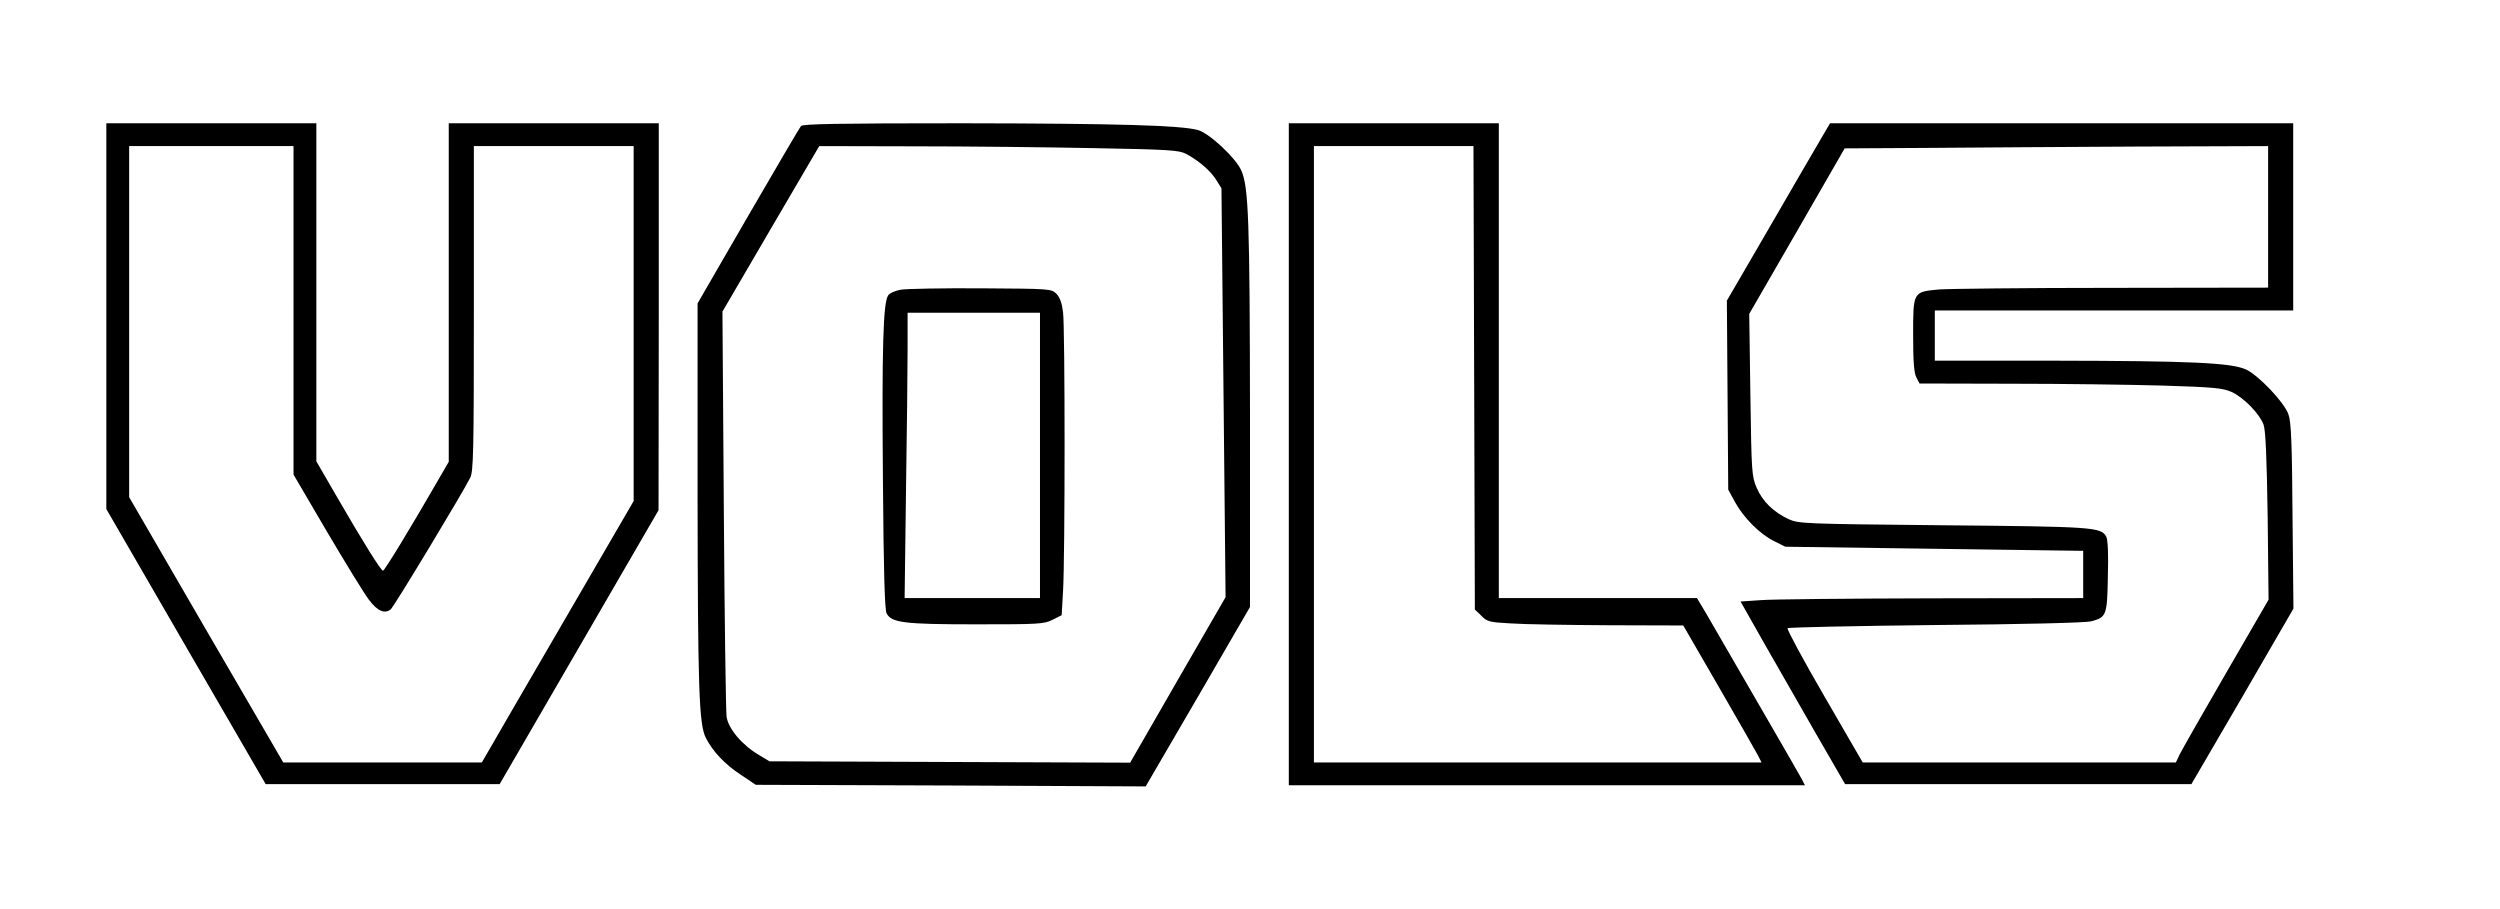 <?xml version="1.0" encoding="UTF-8" standalone="yes"?>
<svg version="1.0" xmlns="http://www.w3.org/2000/svg" width="820pt" height="298pt" viewBox="0 0 1094 398" preserveAspectRatio="xMidYMid meet">
  <g transform="translate(0,398) scale(0.1,-0.1)" fill="#000000" stroke="none">
    <path d="M460 2595 l0 -845 349 -603 349 -602 512 0 513 0 348 600 348 600 1
848 0 847 -460 0 -460 0 0 -742 0 -741 -47 -81 c-111 -193 -234 -396 -241
-396 -9 0 -86 123 -201 322 l-91 157 0 740 0 741 -460 0 -460 0 0 -845z m820
25 l0 -719 147 -251 c81 -137 163 -271 183 -297 37 -50 70 -64 96 -42 14 11
312 505 348 576 14 29 16 106 16 743 l0 710 350 0 350 0 0 -777 0 -778 -311
-535 c-171 -294 -321 -552 -332 -572 l-22 -38 -435 0 -435 0 -338 581 -337
581 0 769 0 769 360 0 360 0 0 -720z"/>
    <path d="M3503 3428 c-6 -7 -110 -185 -232 -395 l-221 -382 0 -838 c1 -846 6
-1006 36 -1065 30 -59 83 -116 152 -161 l67 -45 854 -3 854 -4 229 393 228
393 0 837 c-1 856 -6 1002 -38 1075 -24 55 -140 163 -189 177 -74 21 -349 29
-1034 30 -546 0 -699 -3 -706 -12z m1287 -97 c327 -6 369 -9 400 -25 56 -30
107 -74 132 -114 l23 -37 9 -896 9 -895 -209 -362 -209 -363 -790 3 -790 3
-45 27 c-74 43 -136 116 -143 169 -3 24 -9 433 -12 909 l-6 865 212 363 212
362 421 -1 c232 0 585 -4 786 -8z"/>
    <path d="M3941 2711 c-24 -4 -50 -15 -56 -25 -22 -30 -28 -230 -23 -810 3
-408 8 -567 16 -583 22 -41 75 -48 392 -48 275 0 298 1 335 20 l40 20 6 105
c9 147 9 1152 0 1223 -5 39 -14 65 -29 80 -22 22 -27 22 -330 24 -169 1 -327
-2 -351 -6z m609 -726 l0 -625 -297 0 -296 0 6 467 c4 256 7 538 7 625 l0 158
290 0 290 0 0 -625z"/>
    <path d="M5640 1990 l0 -1450 1130 0 1131 0 -15 29 c-12 23 -209 363 -418 724
l-40 67 -434 0 -434 0 0 1040 0 1040 -460 0 -460 0 0 -1450z m812 335 l3
-1015 28 -27 c25 -26 35 -29 130 -34 56 -4 249 -7 428 -8 l327 -1 155 -268
c85 -147 162 -282 171 -299 l17 -33 -981 0 -980 0 0 1350 0 1350 349 0 350 0
3 -1015z"/>
    <path d="M7963 3358 c-27 -46 -129 -221 -226 -389 l-178 -306 3 -414 3 -414
30 -55 c38 -69 110 -141 172 -171 l48 -24 653 -9 652 -9 0 -104 0 -103 -662
-1 c-365 -1 -703 -4 -751 -8 l-88 -6 99 -175 c55 -96 158 -276 229 -400 l130
-225 759 0 758 0 224 384 223 385 -4 405 c-2 319 -6 415 -18 446 -18 53 -133
173 -187 197 -65 29 -245 37 -834 38 l-528 0 0 110 0 110 785 0 785 0 0 410 0
410 -1014 0 -1015 0 -48 -82z m1967 -328 l0 -310 -682 -1 c-376 0 -718 -4
-760 -7 -114 -11 -113 -9 -113 -201 0 -117 4 -165 14 -184 l14 -27 401 -1
c221 0 518 -4 661 -8 229 -7 266 -11 305 -28 54 -25 122 -95 140 -143 9 -25
14 -138 18 -401 l4 -366 -186 -321 c-102 -176 -193 -336 -203 -356 l-17 -36
-686 0 -686 0 -168 290 c-93 160 -165 294 -161 298 3 4 295 10 648 14 381 3
658 10 681 16 68 18 71 25 74 196 3 99 0 161 -7 175 -23 42 -56 44 -716 50
-613 6 -631 7 -676 27 -66 31 -113 77 -139 136 -22 51 -23 65 -28 408 l-5 355
209 362 209 363 355 2 c195 2 613 4 928 6 l572 2 0 -310z"/>
  </g>
</svg>